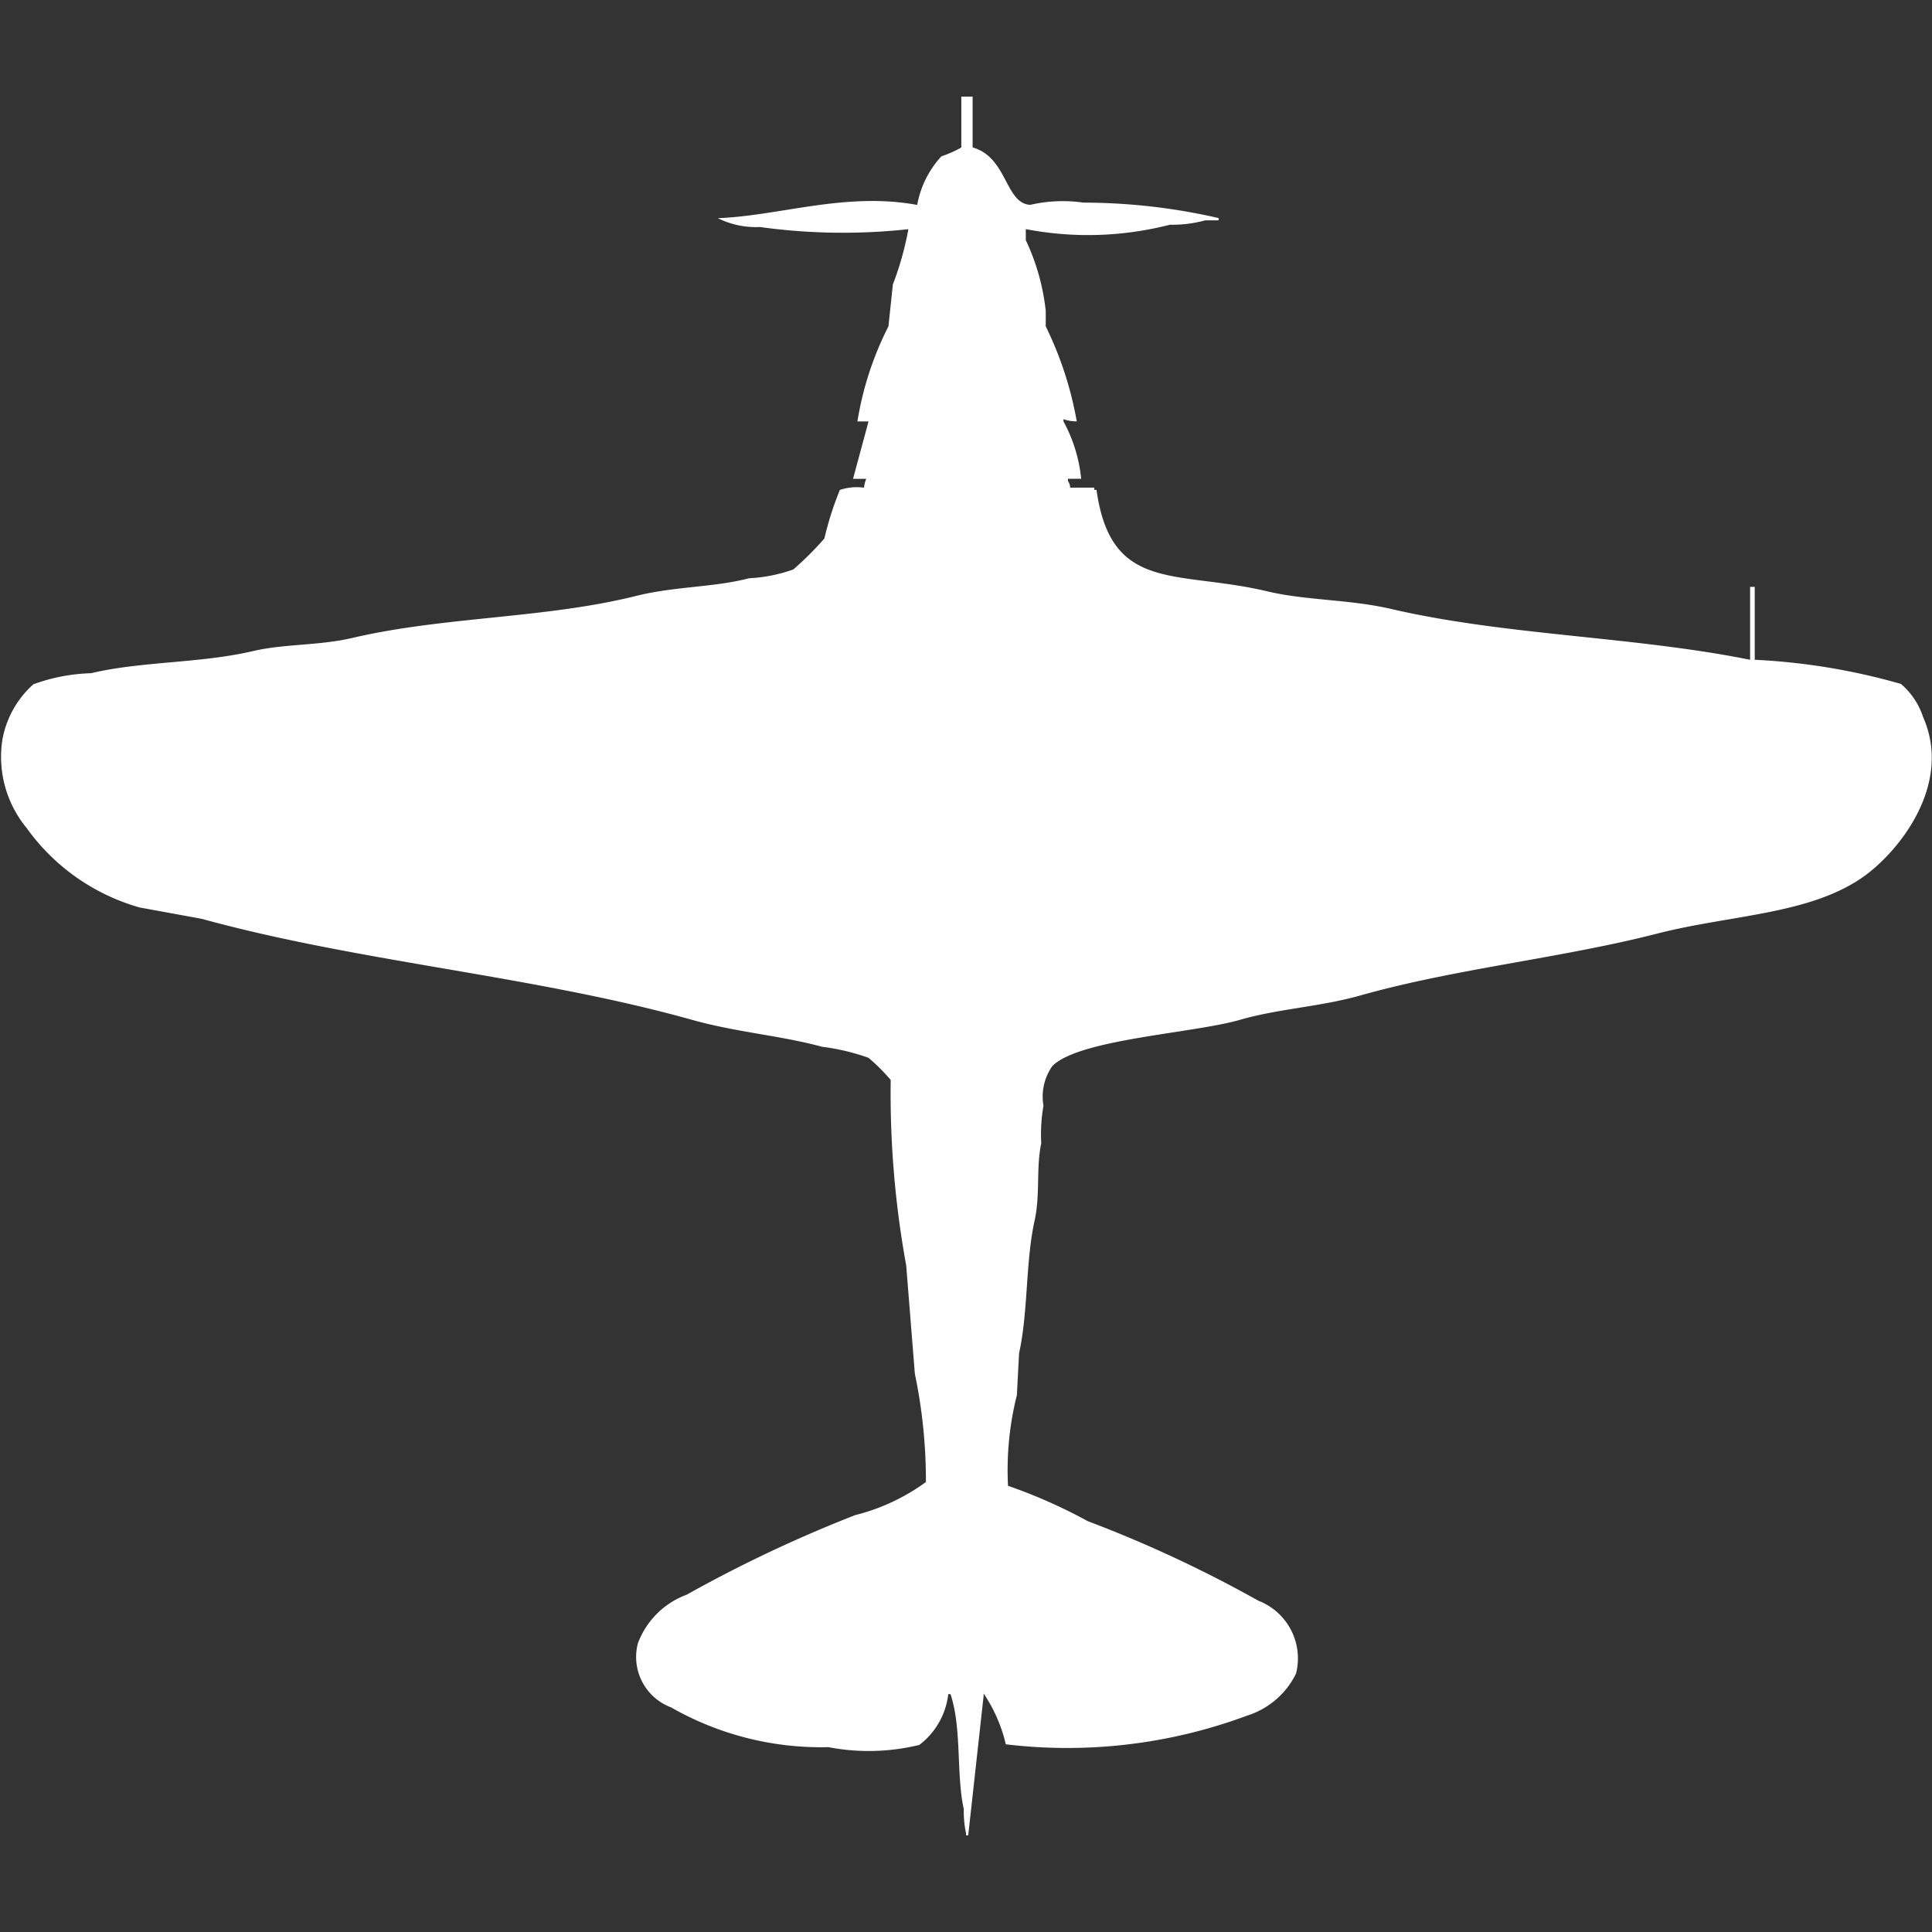 <svg width="40" height="40" viewBox="0 0 40 40" fill="#fff" xmlns="http://www.w3.org/2000/svg"><rect x="0" y="0" width="40" height="40" fill="#333333" stroke="none"/><path id="unit" fill-rule="evenodd" clip-rule="evenodd" d="M19.908,2h0.229V3.052c0.724,0.205.67,1.16,1.193,1.189a3,3,0,0,1,1.1-.046,12.537,12.537,0,0,1,2.8.32V4.562H24.954a2.609,2.609,0,0,1-.734.091,6.821,6.821,0,0,1-2.982.091V4.973a4.548,4.548,0,0,1,.413,1.464v0.32a7.351,7.351,0,0,1,.642,1.967,0.781,0.781,0,0,1-.275-0.046V8.724a3.139,3.139,0,0,1,.367,1.189H22.11V9.959a0.233,0.233,0,0,1,.046.137h0.5v0.046h0.046c0.3,2.142,1.658,1.656,3.532,2.1,0.808,0.193,1.7.164,2.569,0.366,2.383,0.552,5.005.564,7.431,1.052v-1.51H36.33v1.51a13.269,13.269,0,0,1,3.027.5,1.529,1.529,0,0,1,.459.686c0.626,1.419-.533,2.831-1.284,3.339-1.114.754-2.72,0.759-4.22,1.144-2,.512-4.169.723-6.147,1.281-0.829.234-1.7,0.276-2.477,0.5-0.972.285-3.34,0.4-3.9,0.961a1.1,1.1,0,0,0-.184.823,3.407,3.407,0,0,0-.046.778c-0.109.5-.018,1.059-0.138,1.6-0.189.858-.131,1.886-0.321,2.745l-0.046.869a6.358,6.358,0,0,0-.183,1.876,10.847,10.847,0,0,1,1.651.732,26.066,26.066,0,0,1,3.532,1.647,1.281,1.281,0,0,1,.78,1.509,1.693,1.693,0,0,1-1.009.869,10.689,10.689,0,0,1-5,.595,3.171,3.171,0,0,0-.459-1.052v0.046L20.046,38H20V37.954a2.21,2.21,0,0,1-.046-0.5c-0.159-.716-0.038-1.673-0.275-2.379H19.633a1.541,1.541,0,0,1-.6,1.052,4.415,4.415,0,0,1-1.881.046,6.255,6.255,0,0,1-3.257-.823,1.114,1.114,0,0,1-.688-1.327,1.709,1.709,0,0,1,1.009-1.006,28.123,28.123,0,0,1,3.486-1.647,4.236,4.236,0,0,0,1.468-.686,10.811,10.811,0,0,0-.229-2.242L18.762,26.2a19.854,19.854,0,0,1-.321-3.842,4.086,4.086,0,0,0-.459-0.457,4.511,4.511,0,0,0-.963-0.229c-0.846-.23-1.765-0.3-2.661-0.549-3.292-.925-6.885-1.194-10.183-2.1L2.89,18.788A4.326,4.326,0,0,1,.55,17.141a2.314,2.314,0,0,1-.5-1.83,2.014,2.014,0,0,1,.642-1.144,3.8,3.8,0,0,1,1.193-.229c1.062-.251,2.237-0.2,3.349-0.457,0.651-.154,1.362-0.11,2.064-0.274,1.9-.444,3.994-0.4,5.872-0.869,0.8-.2,1.618-0.176,2.339-0.366a3.171,3.171,0,0,0,.917-0.183,6.571,6.571,0,0,0,.642-0.64,6.553,6.553,0,0,1,.321-1.006,1.115,1.115,0,0,1,.5-0.046,0.578,0.578,0,0,1,.046-0.183H17.661l0.321-1.189H17.752a6.652,6.652,0,0,1,.642-1.967l0.092-.869a6.423,6.423,0,0,0,.321-1.144A12.484,12.484,0,0,1,15.734,4.7a1.774,1.774,0,0,1-.872-0.183c1.28-.049,2.651-0.548,4.128-0.274a2,2,0,0,1,.5-1.006,2.387,2.387,0,0,0,.413-0.183V2Z"/></svg>